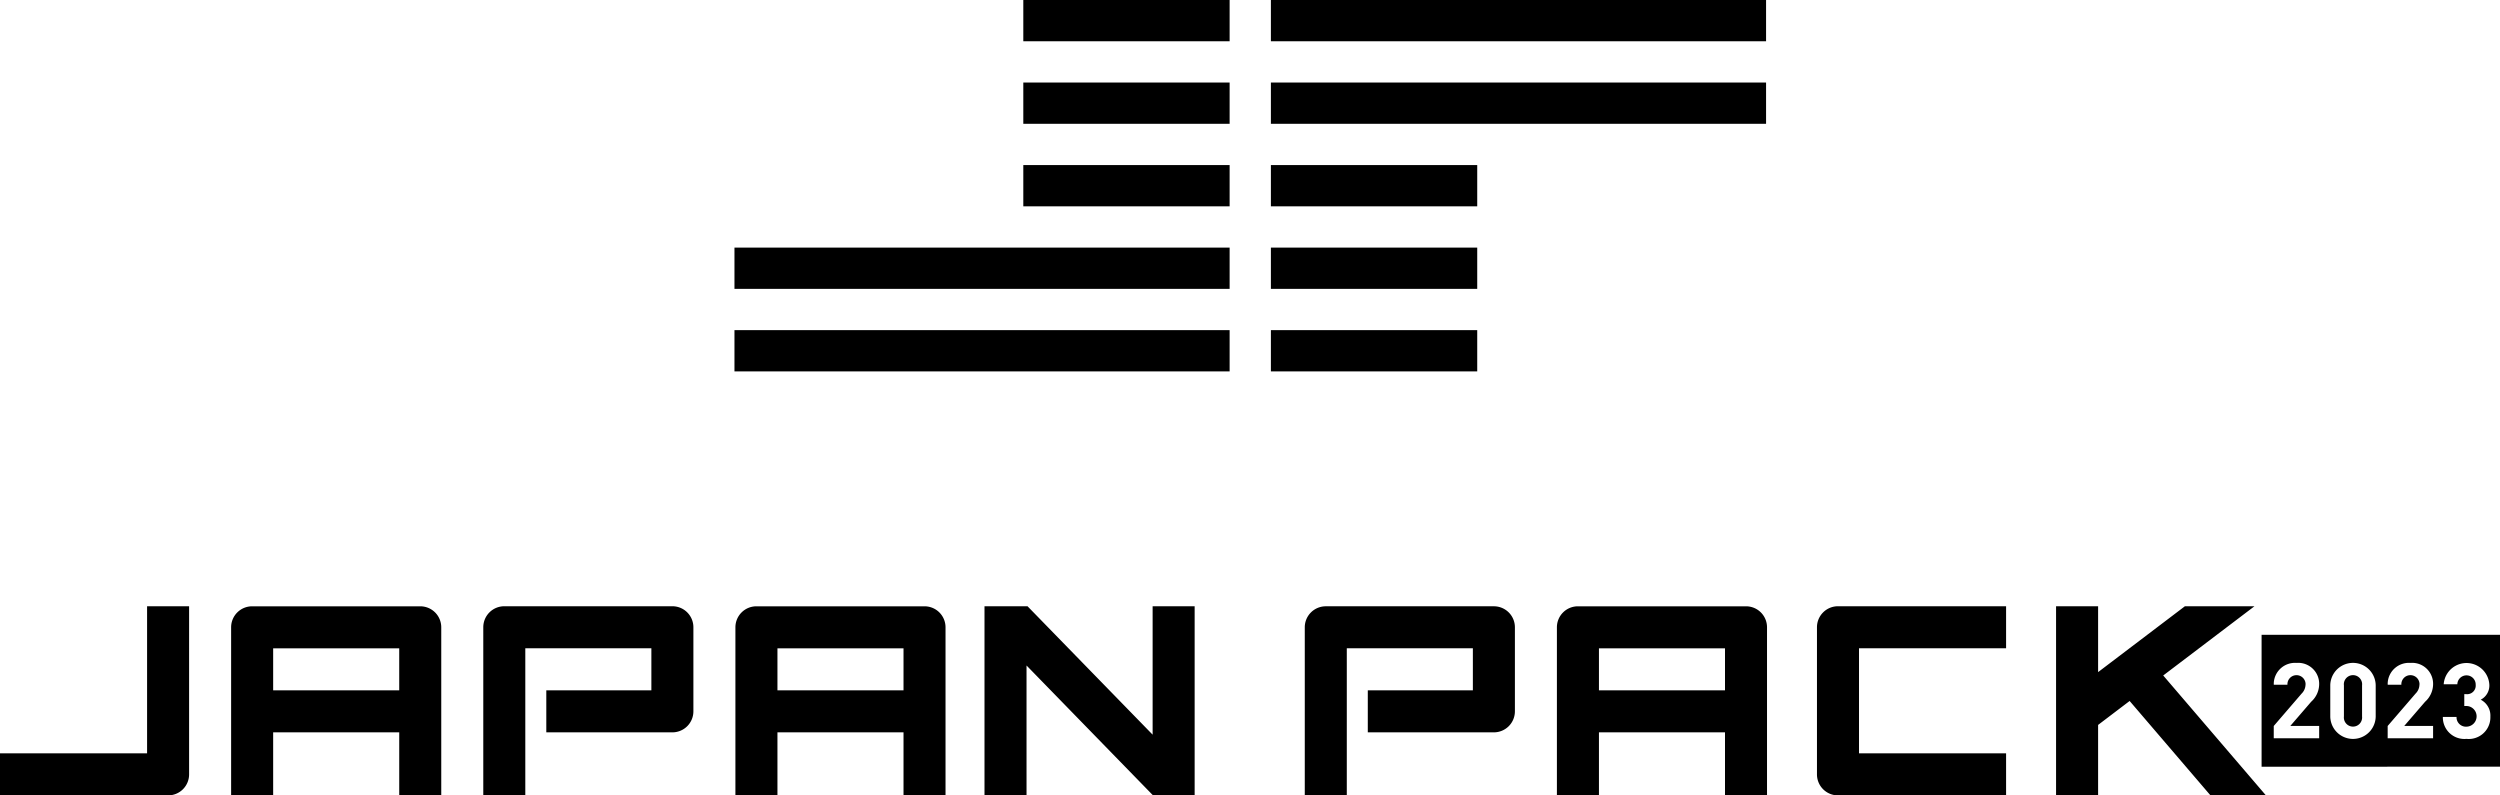 <svg id="レイヤー_1" data-name="レイヤー 1" xmlns="http://www.w3.org/2000/svg" width="280" height="89.084" viewBox="0 0 280 89.084"><defs><style>.cls-1{fill:none;}</style></defs><path d="M193.2,89.084v-7.06H179.082v7.06h-4.709V70.258a2.352,2.352,0,0,1,2.354-2.352h18.828a2.349,2.349,0,0,1,2.351,2.347V89.084ZM179.082,77.317H193.2V72.61H179.082ZM101.194,89.084v-7.06H87.074v7.06H82.366V70.258a2.352,2.352,0,0,1,2.352-2.352h18.829a2.352,2.352,0,0,1,2.352,2.35V89.084ZM87.074,77.317h14.12V72.61H87.074ZM44.714,89.084v-7.06H30.594v7.06H25.886V70.258a2.352,2.352,0,0,1,2.352-2.352H47.066a2.352,2.352,0,0,1,2.355,2.349V89.084ZM30.594,77.317H44.713V72.61H30.594Zm216.98,11.766-9.055-10.574-3.531,2.682v7.892h-4.709V67.9h4.709v7.377L244.71,67.9h7.79l-10.22,7.754,11.5,13.425Zm-101.439,0V70.258a2.352,2.352,0,0,1,2.351-2.353h18.829a2.352,2.352,0,0,1,2.354,2.352h0V79.67a2.356,2.356,0,0,1-2.354,2.353H153.193V77.316h11.768V72.609h-14.12V89.083Zm-17.044,0v-.067l-.009.007-14.11-14.488V89.083h-4.708V67.9h4.83v.012l14,14.371V67.9H133.8V89.083Zm-74.963,0V70.258A2.352,2.352,0,0,1,56.474,67.9H75.308a2.352,2.352,0,0,1,2.352,2.352h0V79.67a2.354,2.354,0,0,1-2.352,2.353H61.186V77.316H72.954V72.609H58.834V89.083ZM0,89.083V84.376H16.473V67.9h4.706V86.731a2.352,2.352,0,0,1-2.35,2.352H0Zm205.855,0a2.352,2.352,0,0,1-2.355-2.351V70.252a2.355,2.355,0,0,1,2.355-2.353h18.827v4.707H208.209V84.372h16.473v4.707Zm47.443-3.21V71.094H280V85.868Zm22.968-3.117a2.423,2.423,0,0,0,2.646-2.177,2.518,2.518,0,0,0,.01-.313,2,2,0,0,0-1.082-1.9,1.785,1.785,0,0,0,.964-1.716,2.561,2.561,0,0,0-5.11-.011h1.527a1.028,1.028,0,1,1,2.056.059.959.959,0,0,1-.862,1.047.977.977,0,0,1-.195,0H276v1.327h.223a1.158,1.158,0,0,1,.047,2.315,1.059,1.059,0,0,1-1.137-.973c0-.04,0-.08,0-.12H273.6a2.414,2.414,0,0,0,2.354,2.471,2.5,2.5,0,0,0,.312-.013ZM260.991,76.74v3.525a2.544,2.544,0,0,0,5.087,0V76.736a2.544,2.544,0,0,0-5.087,0Zm9.987-.07a1.438,1.438,0,0,1-.434,1.011l-3.125,3.629v1.374h5.087V81.305h-3.231l2.339-2.713a2.665,2.665,0,0,0,.892-1.914,2.347,2.347,0,0,0-2.252-2.438,2.26,2.26,0,0,0-.285.006,2.377,2.377,0,0,0-2.544,2.2c-.006.081-.007.163,0,.245h1.528a1.017,1.017,0,1,1,2.031-.111.842.842,0,0,1,0,.087Zm-12.759,0a1.44,1.44,0,0,1-.436,1.011L254.66,81.31v1.374h5.086V81.305h-3.23l2.338-2.713a2.665,2.665,0,0,0,.892-1.914,2.347,2.347,0,0,0-2.252-2.438,2.26,2.26,0,0,0-.285.006,2.376,2.376,0,0,0-2.543,2.2,2.244,2.244,0,0,0,0,.246h1.527a1.017,1.017,0,1,1,2.031-.111.842.842,0,0,1,0,.087Zm4.3,3.583V76.759a1.023,1.023,0,0,1,2.032-.239,1.061,1.061,0,0,1,0,.239v3.489a1.022,1.022,0,1,1-2.032,0ZM142.34,36.972h23.109v4.622H142.34Zm-60.08,0h55.458v4.622H82.26Zm60.08-4.622V27.729h23.109v4.622Zm-60.08,0V27.729h55.458v4.622Zm60.08-9.244v-4.62h23.109v4.621Zm-27.73,0v-4.62h23.108v4.621Zm27.73-9.242V9.242H197.8v4.623Zm-27.73,0V9.242h23.108v4.623ZM142.34,4.62V0H197.8V4.621Zm-27.73,0V0h23.108V4.621Z"/><rect class="cls-1" width="280" height="89.084"/></svg>